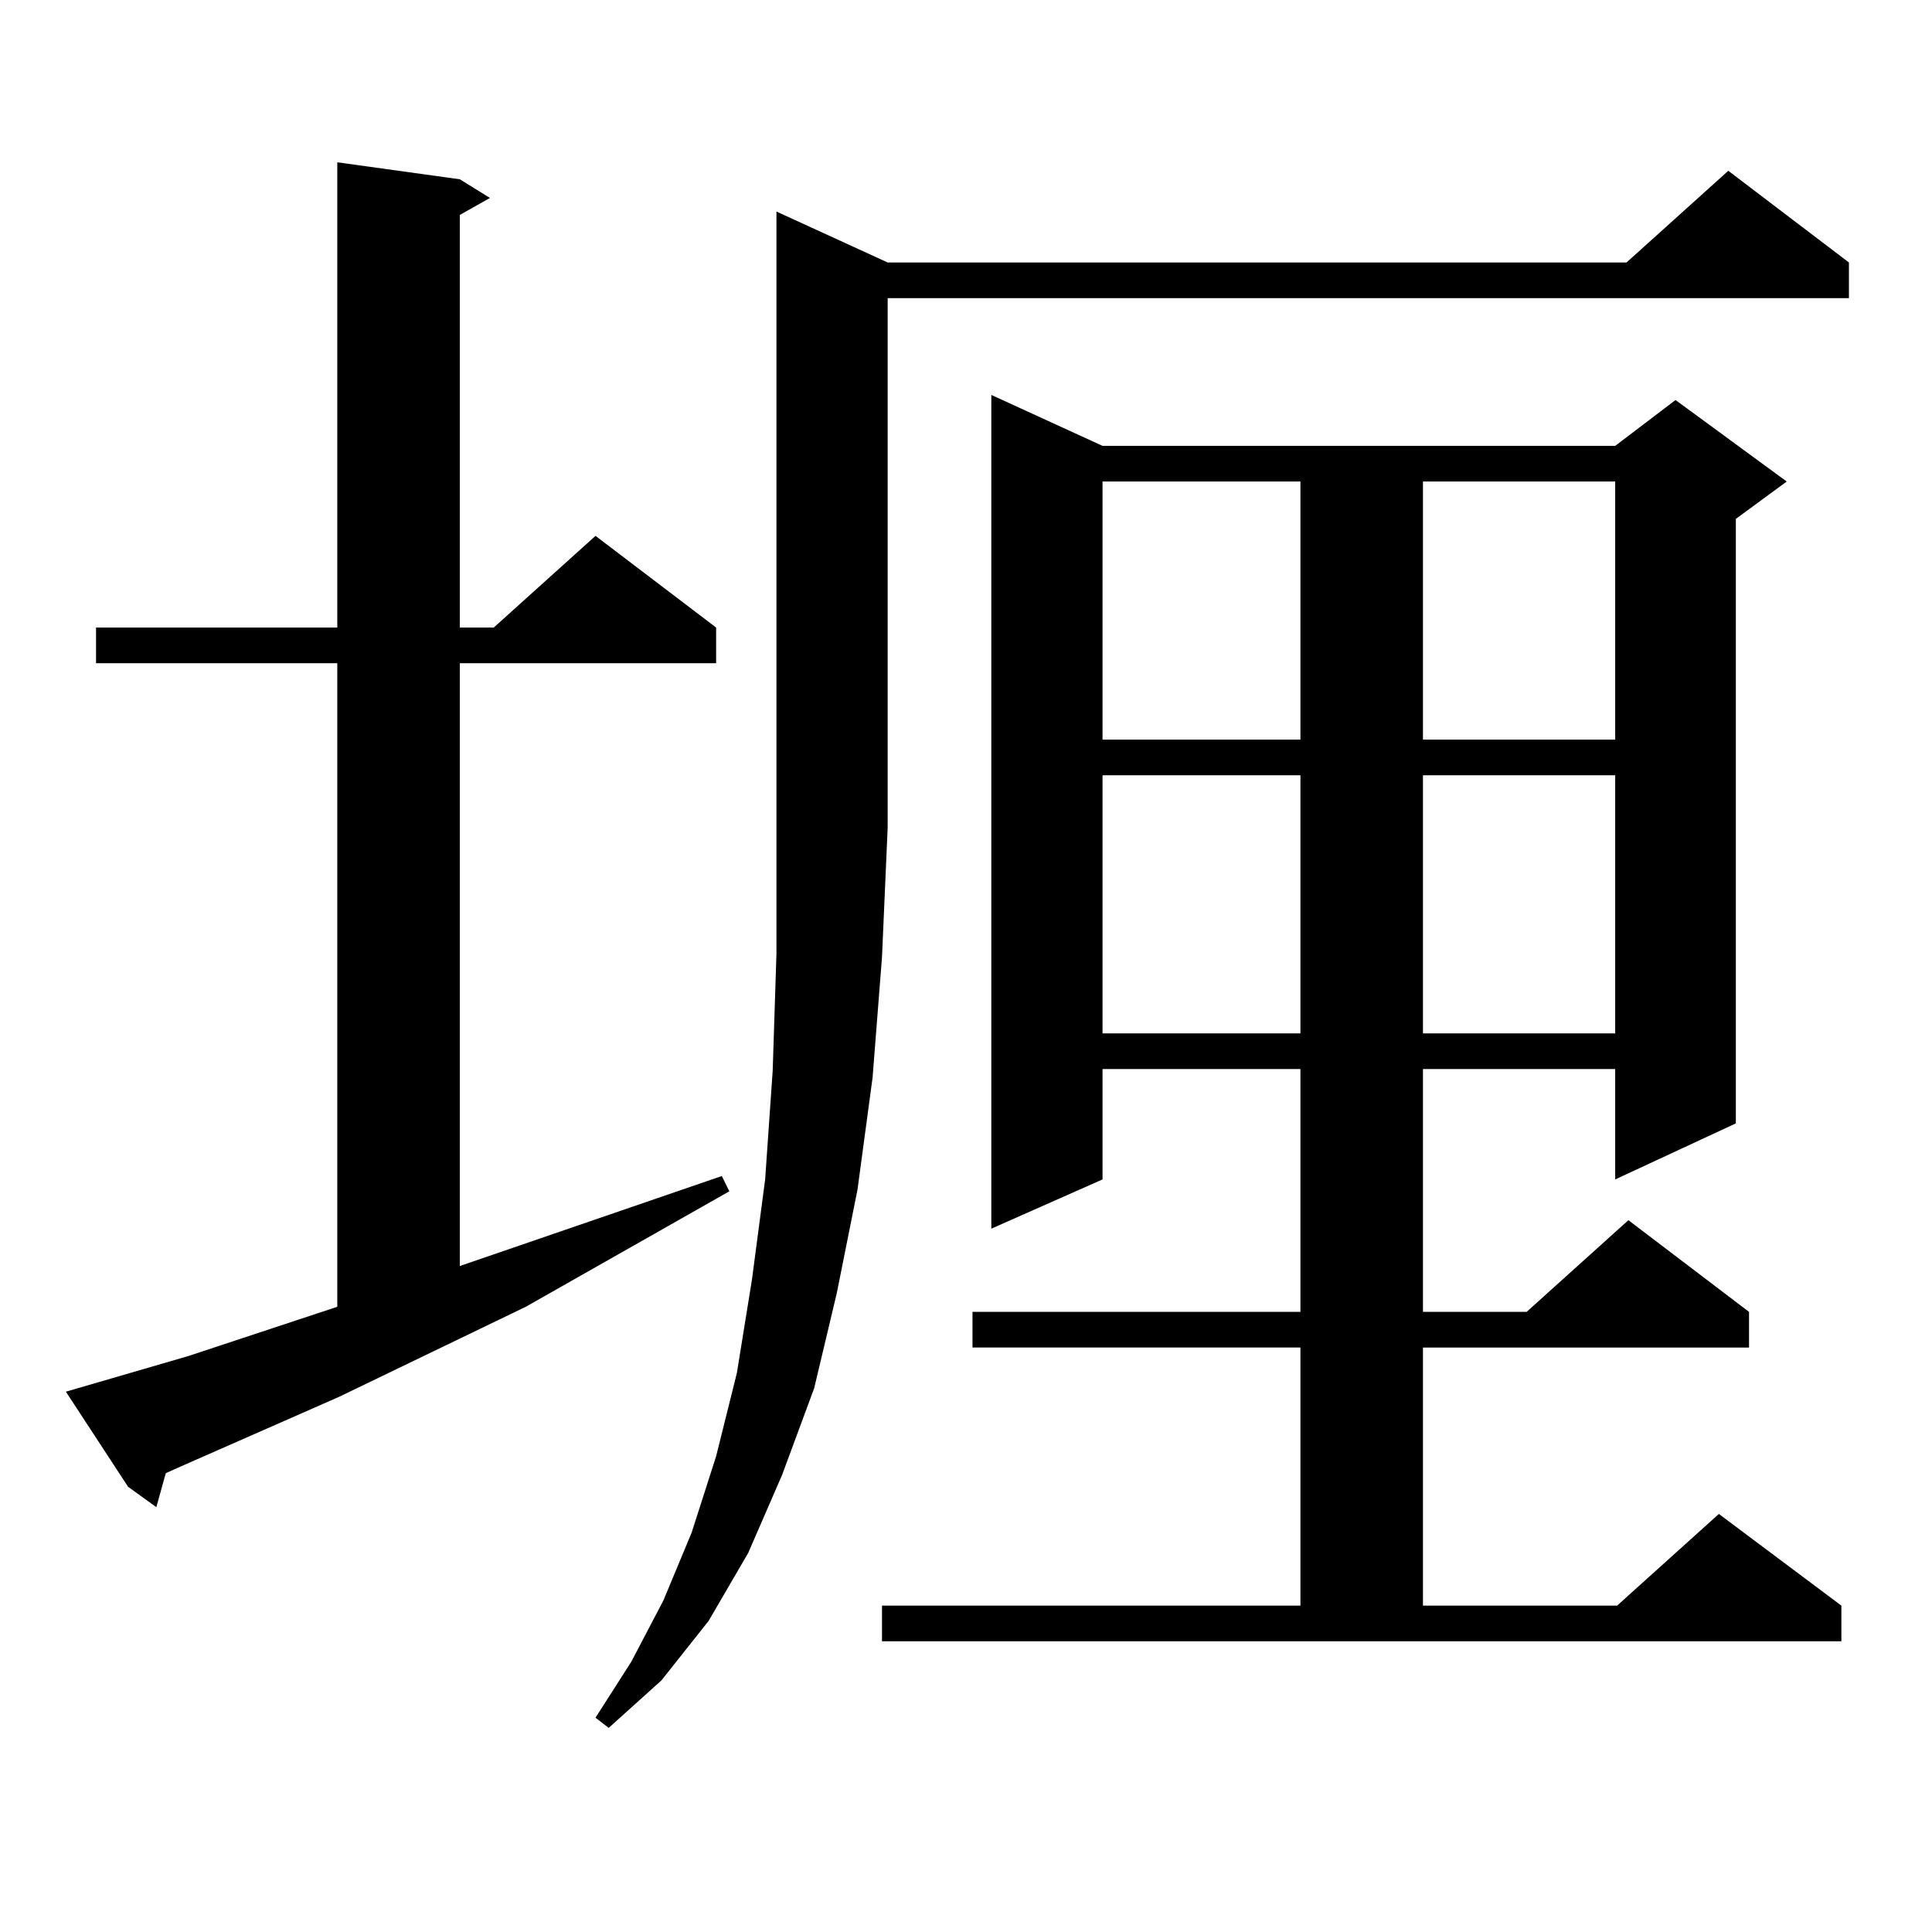 <?xml version="1.0" encoding="utf-8"?>
<!-- Generator: Adobe Illustrator 16.0.0, SVG Export Plug-In . SVG Version: 6.00 Build 0)  -->
<!DOCTYPE svg PUBLIC "-//W3C//DTD SVG 1.1//EN" "http://www.w3.org/Graphics/SVG/1.1/DTD/svg11.dtd">
<svg version="1.1" id="图层_1" xmlns="http://www.w3.org/2000/svg" xmlns:xlink="http://www.w3.org/1999/xlink" x="0px" y="0px"
	 width="1000px" height="1000px" viewBox="0 0 1000 1000" enable-background="new 0 0 1000 1000" xml:space="preserve">
<path d="M97.51,701.875l77.071-25.488V343.281H49.706v-18.457h124.875V84.004l63.413,8.789l15.609,9.668l-15.609,8.789v213.574
	h17.561l52.682-47.461l62.438,47.461v18.457h-132.68v312.012l135.606-46.582l3.902,7.91L272.14,676.387l-96.583,46.582l-83.9,36.914
	l-5.854,2.637l-4.878,17.578l-14.634-10.547l-32.194-49.219L97.51,701.875z M459.452,135.859h382.43l52.682-47.461l62.438,47.461
	v18.457H459.452v274.219l-2.927,66.797l-4.878,62.402l-7.805,58.008l-10.731,53.613l-11.707,49.219l-16.585,44.824l-17.561,40.43
	l-20.487,35.156l-24.39,30.762l-27.316,24.609l-6.829-5.273l18.536-29.004l16.585-31.641l14.634-35.156l12.683-39.551l10.731-43.066
	l7.805-48.34l6.829-51.855l3.902-56.25l1.951-60.645v-65.039V109.492L459.452,135.859z M456.525,831.074h216.58V697.48H503.354
	v-18.457h169.752V553.34H570.669v57.129l-57.56,25.488V204.414l57.56,26.367h265.359l31.219-23.73l57.56,42.188l-26.341,19.336
	v312.891l-62.438,29.004V553.34h-99.51v125.684h53.657l52.682-47.461l62.438,47.461v18.457H736.519v133.594h100.485l52.682-47.461
	l63.413,47.461v18.457H456.525V831.074z M570.669,249.238v133.594h102.437V249.238H570.669z M570.669,401.289v133.594h102.437
	V401.289H570.669z M736.519,249.238v133.594h99.51V249.238H736.519z M736.519,401.289v133.594h99.51V401.289H736.519z"/>
</svg>
